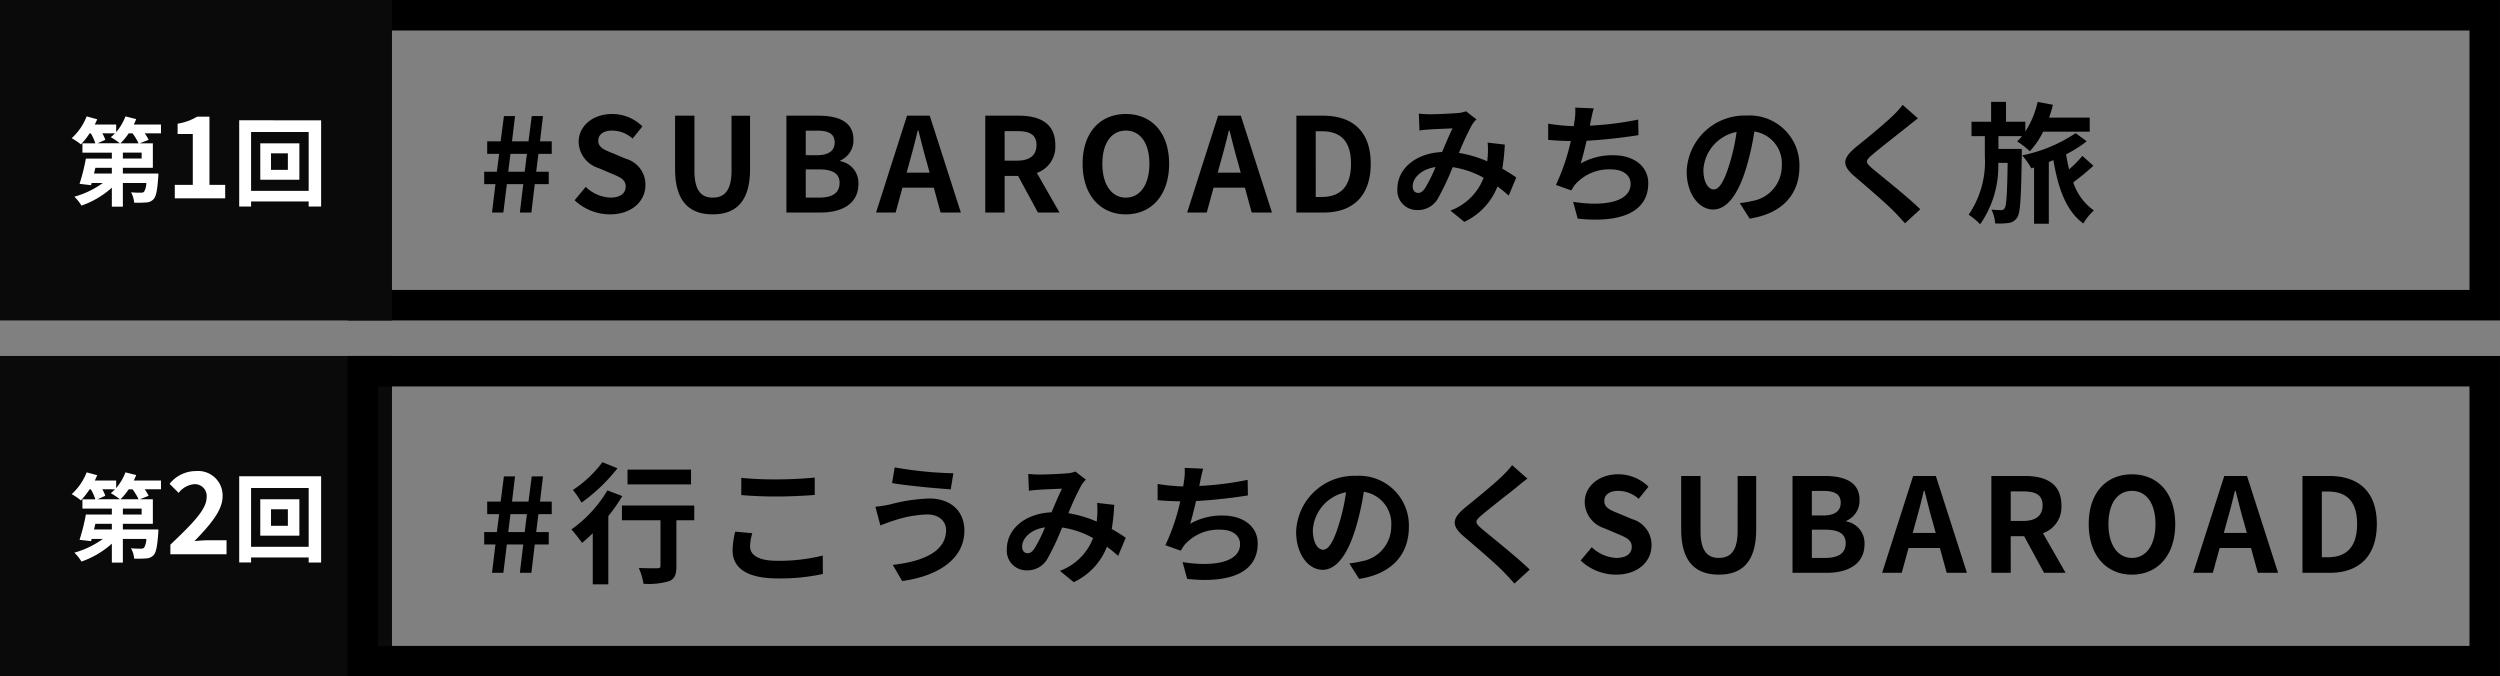 <svg xmlns="http://www.w3.org/2000/svg" width="287" height="77.651" viewBox="0 0 287 77.651">
  <rect x="0" y="0" width="287" height="77.651" fill="#808080" stroke="none"/>
  <g id="グループ_20986" data-name="グループ 20986" transform="translate(-913 -3273.233)">
    <path id="パス_13266" data-name="パス 13266" d="M1.485,0h1.3l.4-3.255H5.07L4.68,0H6l.39-3.255H7.995V-4.68H6.555L6.81-6.735H8.34v-1.44H6.99l.345-2.895H6.045L5.67-8.175H3.78l.345-2.895H2.85L2.475-8.175H.93v1.44H2.3L2.04-4.68H.585v1.425h1.29Zm1.86-4.68L3.6-6.735H5.49L5.235-4.68ZM15.015.21c2.565,0,4.08-1.545,4.08-3.36A3.066,3.066,0,0,0,16.86-6.165L15.405-6.78c-.945-.375-1.725-.66-1.725-1.455,0-.735.615-1.17,1.59-1.17a3.541,3.541,0,0,1,2.355.915L18.75-9.885a4.926,4.926,0,0,0-3.48-1.425c-2.25,0-3.84,1.4-3.84,3.21a3.216,3.216,0,0,0,2.25,2.985l1.485.63c.99.42,1.665.675,1.665,1.5,0,.78-.615,1.275-1.77,1.275a4.367,4.367,0,0,1-2.82-1.23L10.965-1.41A5.915,5.915,0,0,0,15.015.21Zm11.8,0c2.715,0,4.29-1.515,4.29-5.2v-6.12H28.98V-4.8c0,2.31-.84,3.09-2.16,3.09-1.29,0-2.1-.78-2.1-3.09v-6.315H22.5v6.12C22.5-1.3,24.12.21,26.82.21ZM35.28,0h3.96c2.445,0,4.305-1.035,4.305-3.27A2.524,2.524,0,0,0,41.46-5.895V-5.97a2.518,2.518,0,0,0,1.515-2.4c0-2.07-1.74-2.745-4.02-2.745H35.28ZM37.5-6.585V-9.4h1.32c1.335,0,2,.39,2,1.365,0,.885-.615,1.455-2.025,1.455Zm0,4.875V-4.95h1.545c1.53,0,2.34.465,2.34,1.545,0,1.155-.825,1.695-2.34,1.695ZM49.41-5.79c.33-1.155.66-2.415.945-3.63h.075c.315,1.2.615,2.475.96,3.63l.33,1.215H49.08ZM45.57,0h2.25l.78-2.85h3.6L52.98,0h2.325l-3.57-11.115h-2.61ZM58.11,0h2.22V-4.2h1.545L64.155,0H66.63l-2.6-4.545A3.178,3.178,0,0,0,66.15-7.74c0-2.55-1.845-3.375-4.17-3.375H58.11Zm2.22-5.955v-3.39h1.44c1.425,0,2.22.4,2.22,1.605,0,1.185-.795,1.785-2.22,1.785ZM74.25.21c2.94,0,4.965-2.205,4.965-5.8S77.19-11.31,74.25-11.31s-4.965,2.1-4.965,5.715C69.285-2,71.31.21,74.25.21Zm0-1.92c-1.65,0-2.7-1.515-2.7-3.885,0-2.385,1.05-3.81,2.7-3.81s2.7,1.425,2.7,3.81C76.95-3.225,75.9-1.71,74.25-1.71ZM85.125-5.79c.33-1.155.66-2.415.945-3.63h.075c.315,1.2.615,2.475.96,3.63l.33,1.215h-2.64ZM81.285,0h2.25l.78-2.85h3.6L88.695,0H91.02L87.45-11.115H84.84Zm12.54,0H96.99c3.27,0,5.37-1.86,5.37-5.595,0-3.75-2.1-5.52-5.49-5.52H93.825Zm2.22-1.785V-9.33h.69c2.07,0,3.36,1.02,3.36,3.735,0,2.7-1.29,3.81-3.36,3.81Zm11.835-9.57.075,1.935c.39-.06.915-.1,1.215-.12.69-.045,1.98-.09,2.58-.12-.345.7-.78,1.725-1.2,2.715-3.015.135-5.13,1.905-5.13,4.23a2.246,2.246,0,0,0,2.31,2.43,2.614,2.614,0,0,0,2.34-1.32,29.484,29.484,0,0,0,1.695-3.6A10.4,10.4,0,0,1,115.32-3.99a6.462,6.462,0,0,1-3.81,3.765l1.59,1.3a7.5,7.5,0,0,0,3.81-4.065,15.639,15.639,0,0,1,1.29,1.05l.87-2.085c-.435-.3-.975-.645-1.605-1.005A24.361,24.361,0,0,0,117.75-7.8l-1.965-.225a9.879,9.879,0,0,1,0,1.635c-.015.165-.03.33-.045.51a13.5,13.5,0,0,0-3.255-.96,31.959,31.959,0,0,1,1.5-3.225,3.616,3.616,0,0,1,.51-.63l-1.2-.93a3.222,3.222,0,0,1-1.02.21c-.705.06-2.3.135-3.15.135C108.795-11.28,108.285-11.31,107.88-11.355ZM107.175-3c0-.945.945-1.965,2.625-2.22a16.8,16.8,0,0,1-1.215,2.445c-.27.375-.48.525-.78.525C107.46-2.25,107.175-2.5,107.175-3Zm20.79-8.955-2.13-.09a6.8,6.8,0,0,1-.075,1.515c-.03.18-.06.39-.09.615a21.439,21.439,0,0,1-2.94-.285v1.86c.765.075,1.65.12,2.6.135a24,24,0,0,1-1.71,5.04l1.77.63a5.544,5.544,0,0,1,.42-.66A5.19,5.19,0,0,1,129.96-4.95c1.47,0,2.235.75,2.235,1.65,0,2.2-3.315,2.61-6.6,2.07L126.12.7c4.845.525,8.1-.69,8.1-4.065,0-1.92-1.605-3.21-4.035-3.21a7.309,7.309,0,0,0-3.72.945c.225-.735.465-1.7.675-2.61,2.01-.1,4.4-.39,5.955-.645l-.03-1.785a36.728,36.728,0,0,1-5.55.7c.03-.165.06-.33.09-.465C127.71-10.92,127.8-11.43,127.965-11.955Zm23.61,6.675a5.712,5.712,0,0,0-6.06-5.85,6.665,6.665,0,0,0-6.885,6.42c0,2.535,1.38,4.365,3.045,4.365,1.635,0,2.925-1.86,3.825-4.89a30.334,30.334,0,0,0,.9-4.065,3.708,3.708,0,0,1,3.15,3.96,4.071,4.071,0,0,1-3.42,4.02,11.537,11.537,0,0,1-1.4.24L145.86.7C149.64.12,151.575-2.115,151.575-5.28ZM140.55-4.9a4.722,4.722,0,0,1,3.81-4.35,22.516,22.516,0,0,1-.795,3.63c-.615,2.025-1.2,2.97-1.83,2.97C141.15-2.655,140.55-3.39,140.55-4.9Zm24.63-5.91-1.755-1.545a10.426,10.426,0,0,1-1.155,1.275c-1.005.975-3.06,2.64-4.245,3.6-1.5,1.26-1.62,2.055-.12,3.33,1.365,1.17,3.57,3.045,4.485,3.99.45.45.885.93,1.3,1.4L165.45-.375c-1.53-1.485-4.38-3.735-5.505-4.68-.81-.7-.825-.87-.03-1.56C160.92-7.47,162.9-9,163.875-9.78,164.22-10.065,164.715-10.455,165.18-10.815ZM177.1-7.3H174.42v-1.47h2.7a4.244,4.244,0,0,1-.555.6,10.187,10.187,0,0,1,1.455,1.14,9.11,9.11,0,0,0,1.53-2.25H184.9V-10.9H180.24c.165-.48.315-.975.435-1.47l-1.755-.33a10.327,10.327,0,0,1-1.41,3.4v-1.125h-2.22V-12.7h-1.71v2.28h-2.25v1.65h1.53v2.31A10.754,10.754,0,0,1,171,.255a7.321,7.321,0,0,1,1.32,1.095A11.633,11.633,0,0,0,174.4-5.7h1.08c-.06,3.615-.135,4.89-.345,5.2a.426.426,0,0,1-.42.225c-.24,0-.63-.015-1.1-.06a4.264,4.264,0,0,1,.435,1.59A9.349,9.349,0,0,0,175.6,1.2a1.373,1.373,0,0,0,.975-.63c.375-.555.45-2.34.525-7.185Zm6.96.8a13.423,13.423,0,0,1-1.53,1.545c-.135-.555-.255-1.14-.345-1.725a14.093,14.093,0,0,0,2.37-1.5l-1.275-.93a17.078,17.078,0,0,1-6.135,2.55,8.118,8.118,0,0,1,1.05,1.485l.315-.09V1.29h1.695V-5.79c.18-.075.345-.15.525-.225.54,3.225,1.455,5.835,3.435,7.275a6.268,6.268,0,0,1,1.215-1.5,6.325,6.325,0,0,1-2.37-3.225,26.778,26.778,0,0,0,2.31-1.905Z" transform="translate(968 3297.63)"/>
    <path id="長方形_180" data-name="長方形 180" d="M3.5,3.5V33.285H243.6V3.5H3.5M0,0H247.1V36.785H0Z" transform="translate(952.898 3273.233)"/>
    <path id="パス_13267" data-name="パス 13267" d="M0,0H45V36.785H0Z" transform="translate(913 3273.233)" fill="#0a0a0a"/>
    <path id="パス_13268" data-name="パス 13268" d="M0,0H45V36.785H0Z" transform="translate(913 3314.098)" fill="#0a0a0a"/>
    <path id="パス_13265" data-name="パス 13265" d="M1.485,0h1.3l.4-3.255H5.07L4.68,0H6l.39-3.255H7.995V-4.68H6.555L6.81-6.735H8.34v-1.44H6.99l.345-2.895H6.045L5.67-8.175H3.78l.345-2.895H2.85L2.475-8.175H.93v1.44H2.3L2.04-4.68H.585v1.425h1.29Zm1.86-4.68L3.6-6.735H5.49L5.235-4.68ZM24.33-11.85H17.04v1.7h7.29ZM14.16-12.7A13.344,13.344,0,0,1,10.77-9.51a10.371,10.371,0,0,1,.99,1.455A20.138,20.138,0,0,0,15.885-12Zm.57,3.24A14.615,14.615,0,0,1,10.6-4.98,17.575,17.575,0,0,1,11.82-3.435c.405-.33.81-.7,1.23-1.11V1.32h1.785V-6.51a19.9,19.9,0,0,0,1.605-2.3ZM24.7-7.725h-8.3V-6.03h4.425V-.81c0,.225-.1.285-.375.285s-1.26.015-2.115-.03a7.585,7.585,0,0,1,.54,1.815A8.281,8.281,0,0,0,21.81.96c.66-.27.84-.765.84-1.725V-6.03H24.7Zm5.4-3.18v1.98c1.215.105,2.52.165,4.095.165,1.425,0,3.285-.09,4.335-.18v-1.995c-1.155.12-2.865.21-4.35.21A39.349,39.349,0,0,1,30.1-10.9Zm1.26,6.36L29.4-4.725a9.7,9.7,0,0,0-.3,2.16c0,2.055,1.725,3.21,5.16,3.21a23.114,23.114,0,0,0,5.205-.51L39.45-1.98a20.6,20.6,0,0,1-5.265.6c-2.16,0-3.075-.69-3.075-1.65A5.527,5.527,0,0,1,31.365-4.545ZM53.61-4.9c0,2.34-2.4,3.57-6.12,3.99L48.57.945c4.17-.57,7.14-2.565,7.14-5.775,0-2.355-1.665-3.7-4.035-3.7a19.779,19.779,0,0,0-4.53.69,15.1,15.1,0,0,1-1.65.255l.57,2.145c.435-.165,1.02-.4,1.455-.525a13.378,13.378,0,0,1,3.9-.735C52.83-6.7,53.61-5.895,53.61-4.9Zm-5.9-7.2-.3,1.8c1.725.3,4.98.6,6.735.72l.3-1.845A44.538,44.538,0,0,1,47.715-12.1Zm15.33.75L63.12-9.42c.39-.06.915-.1,1.215-.12.69-.045,1.98-.09,2.58-.12-.345.7-.78,1.725-1.2,2.715-3.015.135-5.13,1.905-5.13,4.23A2.246,2.246,0,0,0,62.9-.285a2.614,2.614,0,0,0,2.34-1.32A29.484,29.484,0,0,0,66.93-5.2,10.4,10.4,0,0,1,70.485-3.99a6.462,6.462,0,0,1-3.81,3.765l1.59,1.3a7.5,7.5,0,0,0,3.81-4.065,15.639,15.639,0,0,1,1.29,1.05l.87-2.085c-.435-.3-.975-.645-1.605-1.005A24.361,24.361,0,0,0,72.915-7.8L70.95-8.025a9.88,9.88,0,0,1,0,1.635c-.015.165-.03.33-.045.51a13.5,13.5,0,0,0-3.255-.96,31.961,31.961,0,0,1,1.5-3.225,3.616,3.616,0,0,1,.51-.63l-1.2-.93a3.222,3.222,0,0,1-1.02.21c-.705.06-2.3.135-3.15.135C63.96-11.28,63.45-11.31,63.045-11.355ZM62.34-3c0-.945.945-1.965,2.625-2.22A16.8,16.8,0,0,1,63.75-2.775c-.27.375-.48.525-.78.525C62.625-2.25,62.34-2.5,62.34-3Zm20.79-8.955L81-12.045a6.8,6.8,0,0,1-.075,1.515c-.03.18-.06.39-.09.615a21.439,21.439,0,0,1-2.94-.285v1.86c.765.075,1.65.12,2.6.135a24,24,0,0,1-1.71,5.04l1.77.63a5.544,5.544,0,0,1,.42-.66A5.19,5.19,0,0,1,85.125-4.95c1.47,0,2.235.75,2.235,1.65,0,2.2-3.315,2.61-6.6,2.07L81.285.7c4.845.525,8.1-.69,8.1-4.065,0-1.92-1.605-3.21-4.035-3.21a7.309,7.309,0,0,0-3.72.945c.225-.735.465-1.7.675-2.61,2.01-.1,4.395-.39,5.955-.645l-.03-1.785a36.728,36.728,0,0,1-5.55.7c.03-.165.06-.33.09-.465C82.875-10.92,82.965-11.43,83.13-11.955ZM106.74-5.28a5.712,5.712,0,0,0-6.06-5.85,6.665,6.665,0,0,0-6.885,6.42c0,2.535,1.38,4.365,3.045,4.365,1.635,0,2.925-1.86,3.825-4.89a30.337,30.337,0,0,0,.9-4.065,3.708,3.708,0,0,1,3.15,3.96,4.071,4.071,0,0,1-3.42,4.02,11.537,11.537,0,0,1-1.395.24L101.025.7C104.805.12,106.74-2.115,106.74-5.28ZM95.715-4.9a4.722,4.722,0,0,1,3.81-4.35,22.515,22.515,0,0,1-.8,3.63c-.615,2.025-1.2,2.97-1.83,2.97C96.315-2.655,95.715-3.39,95.715-4.9Zm24.63-5.91L118.59-12.36a10.425,10.425,0,0,1-1.155,1.275c-1,.975-3.06,2.64-4.245,3.6-1.5,1.26-1.62,2.055-.12,3.33,1.365,1.17,3.57,3.045,4.485,3.99.45.45.885.93,1.305,1.4l1.755-1.605c-1.53-1.485-4.38-3.735-5.5-4.68-.81-.7-.825-.87-.03-1.56,1-.855,2.985-2.385,3.96-3.165C119.385-10.065,119.88-10.455,120.345-10.815ZM130.515.21c2.565,0,4.08-1.545,4.08-3.36a3.066,3.066,0,0,0-2.235-3.015L130.9-6.78c-.945-.375-1.725-.66-1.725-1.455,0-.735.615-1.17,1.59-1.17a3.541,3.541,0,0,1,2.355.915l1.125-1.395a4.926,4.926,0,0,0-3.48-1.425c-2.25,0-3.84,1.4-3.84,3.21a3.216,3.216,0,0,0,2.25,2.985l1.485.63c.99.42,1.665.675,1.665,1.5,0,.78-.615,1.275-1.77,1.275a4.367,4.367,0,0,1-2.82-1.23l-1.275,1.53A5.915,5.915,0,0,0,130.515.21Zm11.805,0c2.715,0,4.29-1.515,4.29-5.2v-6.12h-2.13V-4.8c0,2.31-.84,3.09-2.16,3.09-1.29,0-2.1-.78-2.1-3.09v-6.315H138v6.12C138-1.3,139.62.21,142.32.21ZM150.78,0h3.96c2.445,0,4.305-1.035,4.305-3.27a2.524,2.524,0,0,0-2.085-2.625V-5.97a2.518,2.518,0,0,0,1.515-2.4c0-2.07-1.74-2.745-4.02-2.745H150.78ZM153-6.585V-9.4h1.32c1.335,0,1.995.39,1.995,1.365,0,.885-.615,1.455-2.025,1.455Zm0,4.875V-4.95h1.545c1.53,0,2.34.465,2.34,1.545,0,1.155-.825,1.695-2.34,1.695Zm11.91-4.08c.33-1.155.66-2.415.945-3.63h.075c.315,1.2.615,2.475.96,3.63l.33,1.215h-2.64ZM161.07,0h2.25l.78-2.85h3.6L168.48,0h2.325l-3.57-11.115h-2.61Zm12.54,0h2.22V-4.2h1.545l2.28,4.2h2.475l-2.6-4.545A3.177,3.177,0,0,0,181.65-7.74c0-2.55-1.845-3.375-4.17-3.375h-3.87Zm2.22-5.955v-3.39h1.44c1.425,0,2.22.4,2.22,1.605,0,1.185-.795,1.785-2.22,1.785ZM189.75.21c2.94,0,4.965-2.205,4.965-5.8s-2.025-5.715-4.965-5.715-4.965,2.1-4.965,5.715C184.785-2,186.81.21,189.75.21Zm0-1.92c-1.65,0-2.7-1.515-2.7-3.885,0-2.385,1.05-3.81,2.7-3.81s2.7,1.425,2.7,3.81C192.45-3.225,191.4-1.71,189.75-1.71Zm10.875-4.08c.33-1.155.66-2.415.945-3.63h.075c.315,1.2.615,2.475.96,3.63l.33,1.215h-2.64ZM196.785,0h2.25l.78-2.85h3.6L204.2,0h2.325l-3.57-11.115h-2.61Zm12.54,0h3.165c3.27,0,5.37-1.86,5.37-5.595,0-3.75-2.1-5.52-5.49-5.52h-3.045Zm2.22-1.785V-9.33h.69c2.07,0,3.36,1.02,3.36,3.735,0,2.7-1.29,3.81-3.36,3.81Z" transform="translate(968 3338.991)"/>
    <path id="長方形_180-2" data-name="長方形 180" d="M3.5,3.5V33.285H243.6V3.5H3.5M0,0H247.1V36.785H0Z" transform="translate(952.898 3314.098)"/>
    <path id="パス_13263" data-name="パス 13263" d="M5.83-6.314a7.272,7.272,0,0,0,.946-1.144h.44a6.748,6.748,0,0,1,.693,1.144ZM8.261-4.565H6.105v-.682H8.261ZM4.84-2.849H2.794L2.948-3.5H4.84ZM5.2-7.458a4.487,4.487,0,0,1-.484.44,7.907,7.907,0,0,1,1.045.7H3.2l.891-.4a4.75,4.75,0,0,0-.341-.748Zm5.28-1.012H7.359c.1-.209.2-.418.275-.627L6.4-9.405A5.973,5.973,0,0,1,5.335-7.6V-8.47H2.882c.1-.2.2-.407.275-.605l-1.21-.33a6.539,6.539,0,0,1-1.716,2.5,8.07,8.07,0,0,1,1.056.715,8.906,8.906,0,0,0,1-1.265h.143a5.991,5.991,0,0,1,.517,1.144H1.463v1.067H4.84v.682H1.859a23.315,23.315,0,0,1-.726,2.9l1.32.154.066-.253H3.806A10.23,10.23,0,0,1,.539-.187,5.2,5.2,0,0,1,1.353.836,10.294,10.294,0,0,0,4.84-1.221V.957H6.105V-1.76H8.8A2.1,2.1,0,0,1,8.536-.748a.52.52,0,0,1-.374.1A9.069,9.069,0,0,1,7.04-.693,2.886,2.886,0,0,1,7.4.5,13.323,13.323,0,0,0,8.8.473,1.171,1.171,0,0,0,9.636.088c.286-.3.418-1,.528-2.475.011-.154.022-.462.022-.462H6.105V-3.5H9.548V-6.314H8.041l1.023-.4a4.816,4.816,0,0,0-.451-.748h1.87ZM12.066,0h5.785V-1.547H16.044V-9.373H14.627a6.24,6.24,0,0,1-2.236.806v1.183h1.742v5.837H12.066ZM25.048-3.267H23.112v-1.9h1.936ZM21.88-6.314v4.18h4.488v-4.18ZM20.824-.858V-7.612h6.611V-.858Zm-1.364-8.1v9.9h1.364V.363h6.611V.946h1.43v-9.9Z" transform="translate(921 3296)" fill="#fff"/>
    <path id="パス_13264" data-name="パス 13264" d="M5.83-6.314a7.272,7.272,0,0,0,.946-1.144h.44a6.748,6.748,0,0,1,.693,1.144ZM8.261-4.565H6.105v-.682H8.261ZM4.84-2.849H2.794L2.948-3.5H4.84ZM5.2-7.458a4.487,4.487,0,0,1-.484.44,7.907,7.907,0,0,1,1.045.7H3.2l.891-.4a4.75,4.75,0,0,0-.341-.748Zm5.28-1.012H7.359c.1-.209.2-.418.275-.627L6.4-9.405A5.973,5.973,0,0,1,5.335-7.6V-8.47H2.882c.1-.2.2-.407.275-.605l-1.21-.33a6.539,6.539,0,0,1-1.716,2.5,8.07,8.07,0,0,1,1.056.715,8.906,8.906,0,0,0,1-1.265h.143a5.991,5.991,0,0,1,.517,1.144H1.463v1.067H4.84v.682H1.859a23.315,23.315,0,0,1-.726,2.9l1.32.154.066-.253H3.806A10.23,10.23,0,0,1,.539-.187,5.2,5.2,0,0,1,1.353.836,10.294,10.294,0,0,0,4.84-1.221V.957H6.105V-1.76H8.8A2.1,2.1,0,0,1,8.536-.748a.52.52,0,0,1-.374.1A9.069,9.069,0,0,1,7.04-.693,2.886,2.886,0,0,1,7.4.5,13.323,13.323,0,0,0,8.8.473,1.171,1.171,0,0,0,9.636.088c.286-.3.418-1,.528-2.475.011-.154.022-.462.022-.462H6.105V-3.5H9.548V-6.314H8.041l1.023-.4a4.816,4.816,0,0,0-.451-.748h1.87ZM11.559,0h6.448V-1.612H15.9c-.455,0-1.092.052-1.573.1C16.044-3.3,17.552-4.992,17.552-6.63a2.806,2.806,0,0,0-3.029-2.925,3.874,3.874,0,0,0-3.055,1.469l1.04,1.04a2.534,2.534,0,0,1,1.768-1,1.355,1.355,0,0,1,1.443,1.521c0,1.391-1.651,3.029-4.16,5.421ZM25.048-3.267H23.112v-1.9h1.936ZM21.88-6.314v4.18h4.488v-4.18ZM20.824-.858V-7.612h6.611V-.858Zm-1.364-8.1v9.9h1.364V.363h6.611V.946h1.43v-9.9Z" transform="translate(921 3336.865)" fill="#fff"/>
  </g>
</svg>
